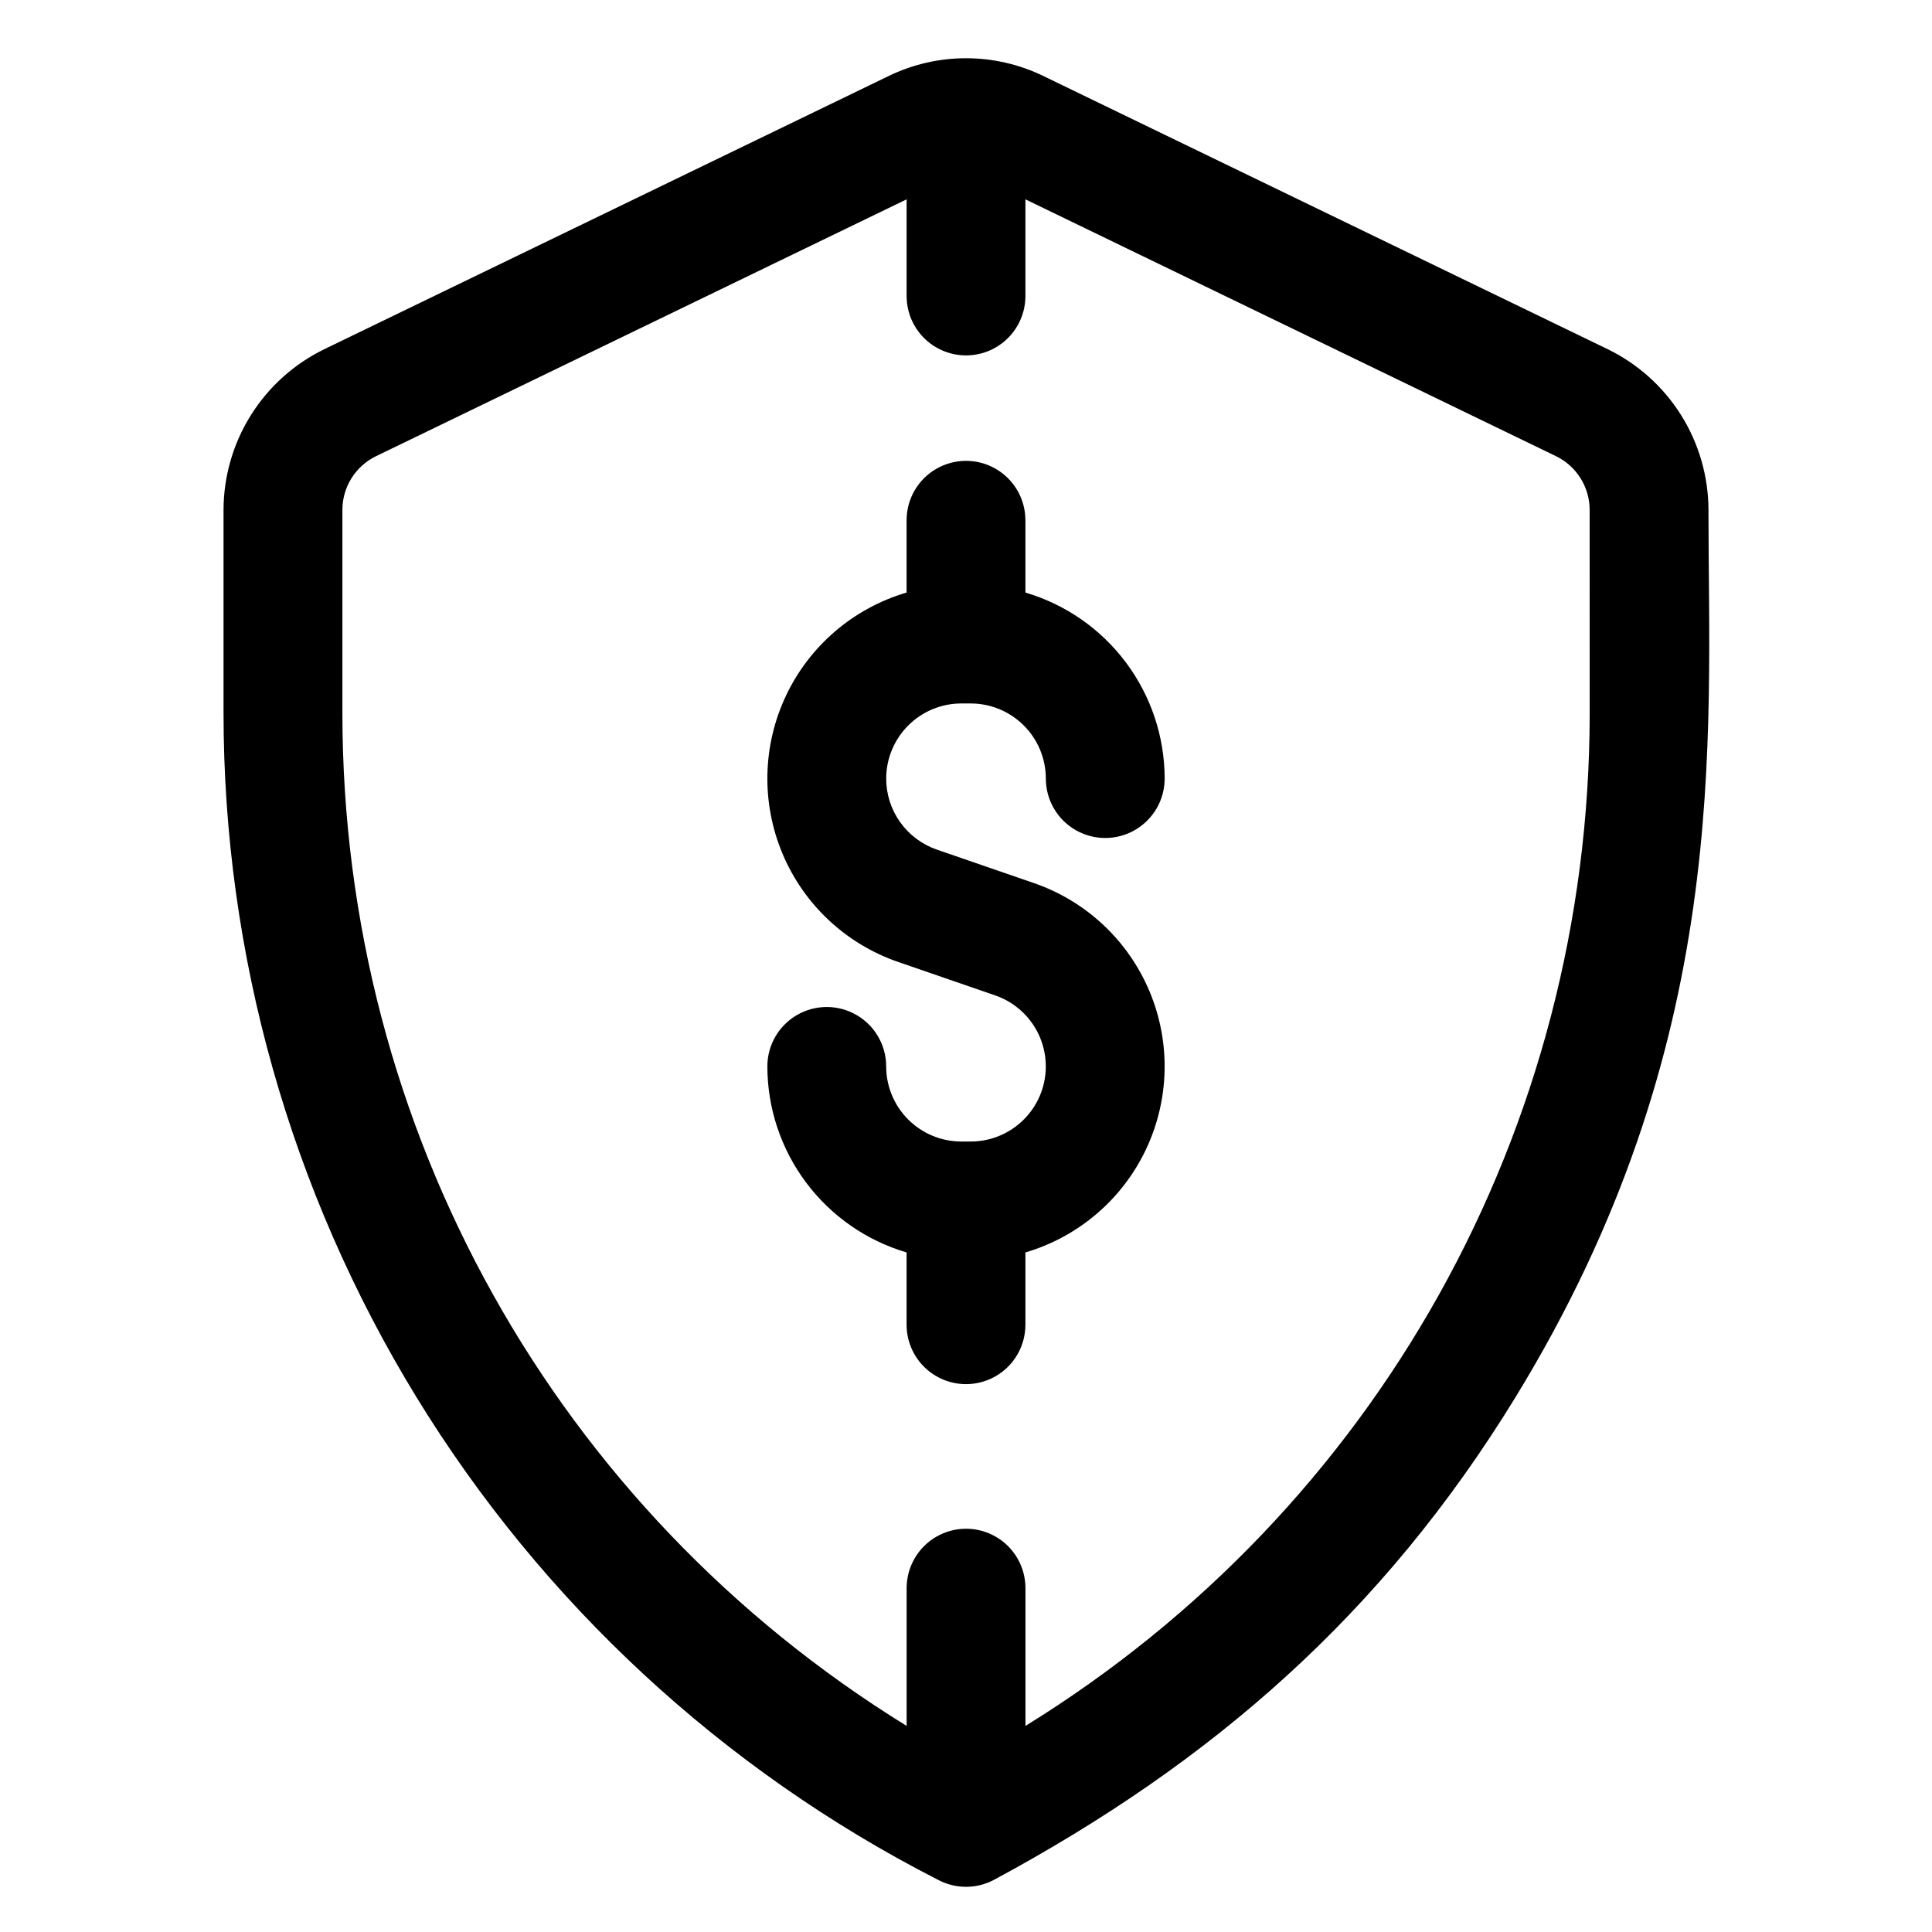 <?xml version="1.0" encoding="UTF-8"?>
<!-- Uploaded to: SVG Repo, www.svgrepo.com, Generator: SVG Repo Mixer Tools -->
<svg fill="#000000" width="800px" height="800px" version="1.1" viewBox="144 144 512 512" xmlns="http://www.w3.org/2000/svg">
 <path d="m378.85 350.33c0 4.144 1.293 8.184 3.699 11.555 2.406 3.375 5.801 5.914 9.719 7.266l25.73 8.875c13.828 4.766 24.969 15.199 30.633 28.684 5.664 13.484 5.312 28.746-0.965 41.953-6.281 13.211-17.891 23.121-31.922 27.246v19.16c0 5.625-3 10.82-7.871 13.633s-10.875 2.812-15.746 0-7.871-8.008-7.871-13.633v-19.16c-10.641-3.141-19.984-9.641-26.633-18.523-6.652-8.883-10.25-19.68-10.266-30.773 0-5.625 3-10.824 7.871-13.637 4.871-2.812 10.871-2.812 15.742 0s7.875 8.012 7.875 13.637c0.004 5.277 2.106 10.336 5.836 14.066 3.731 3.734 8.793 5.832 14.07 5.836h2.488c6.332 0.004 12.285-3.008 16.035-8.105 3.754-5.098 4.856-11.68 2.973-17.723-1.883-6.043-6.527-10.832-12.512-12.895l-25.734-8.871c-13.828-4.769-24.969-15.203-30.633-28.688-5.664-13.484-5.312-28.746 0.965-41.957 6.281-13.207 17.891-23.117 31.922-27.242v-19.16c0-5.621 3-10.82 7.871-13.633s10.875-2.812 15.746 0 7.871 8.012 7.871 13.633v19.16c10.645 3.141 19.984 9.641 26.633 18.523 6.652 8.883 10.254 19.676 10.27 30.773 0 5.625-3.004 10.824-7.875 13.637-4.871 2.812-10.871 2.812-15.742 0s-7.871-8.012-7.871-13.637c-0.008-5.277-2.106-10.336-5.84-14.07-3.731-3.731-8.789-5.828-14.066-5.836h-2.492c-5.277 0.004-10.34 2.106-14.07 5.836-3.734 3.731-5.836 8.793-5.84 14.07zm217.91-71.25c0 60.891 6.352 141.39-51.176 235.26-35.227 57.488-80.457 96.762-138.12 127.81l0.004-0.004c-4.684 2.516-10.316 2.504-14.988-0.027-56.965-29.113-104.78-73.395-138.18-127.96-33.391-54.566-51.062-117.3-51.062-181.27v-53.812c0.031-8.867 2.543-17.551 7.254-25.062 4.711-7.512 11.43-13.555 19.398-17.449l149.53-72.383c12.992-6.332 28.172-6.332 41.16 0l149.53 72.383c7.969 3.894 14.688 9.938 19.398 17.449 4.711 7.512 7.223 16.195 7.254 25.062zm-31.488 0h0.004c-0.012-2.957-0.852-5.852-2.422-8.355-1.57-2.504-3.809-4.519-6.465-5.816l-140.64-68.082v25.617c0 5.625-3 10.82-7.871 13.633s-10.875 2.812-15.746 0-7.871-8.008-7.871-13.633v-25.617l-140.64 68.082c-2.656 1.297-4.894 3.312-6.465 5.816-1.57 2.504-2.41 5.398-2.418 8.352v53.816c0 110.55 56.672 211.18 149.53 268.49v-36.508 0.004c0-5.625 3-10.824 7.871-13.637s10.875-2.812 15.746 0 7.871 8.012 7.871 13.637v36.508c92.859-57.32 149.53-157.95 149.53-268.5z"/>
</svg>